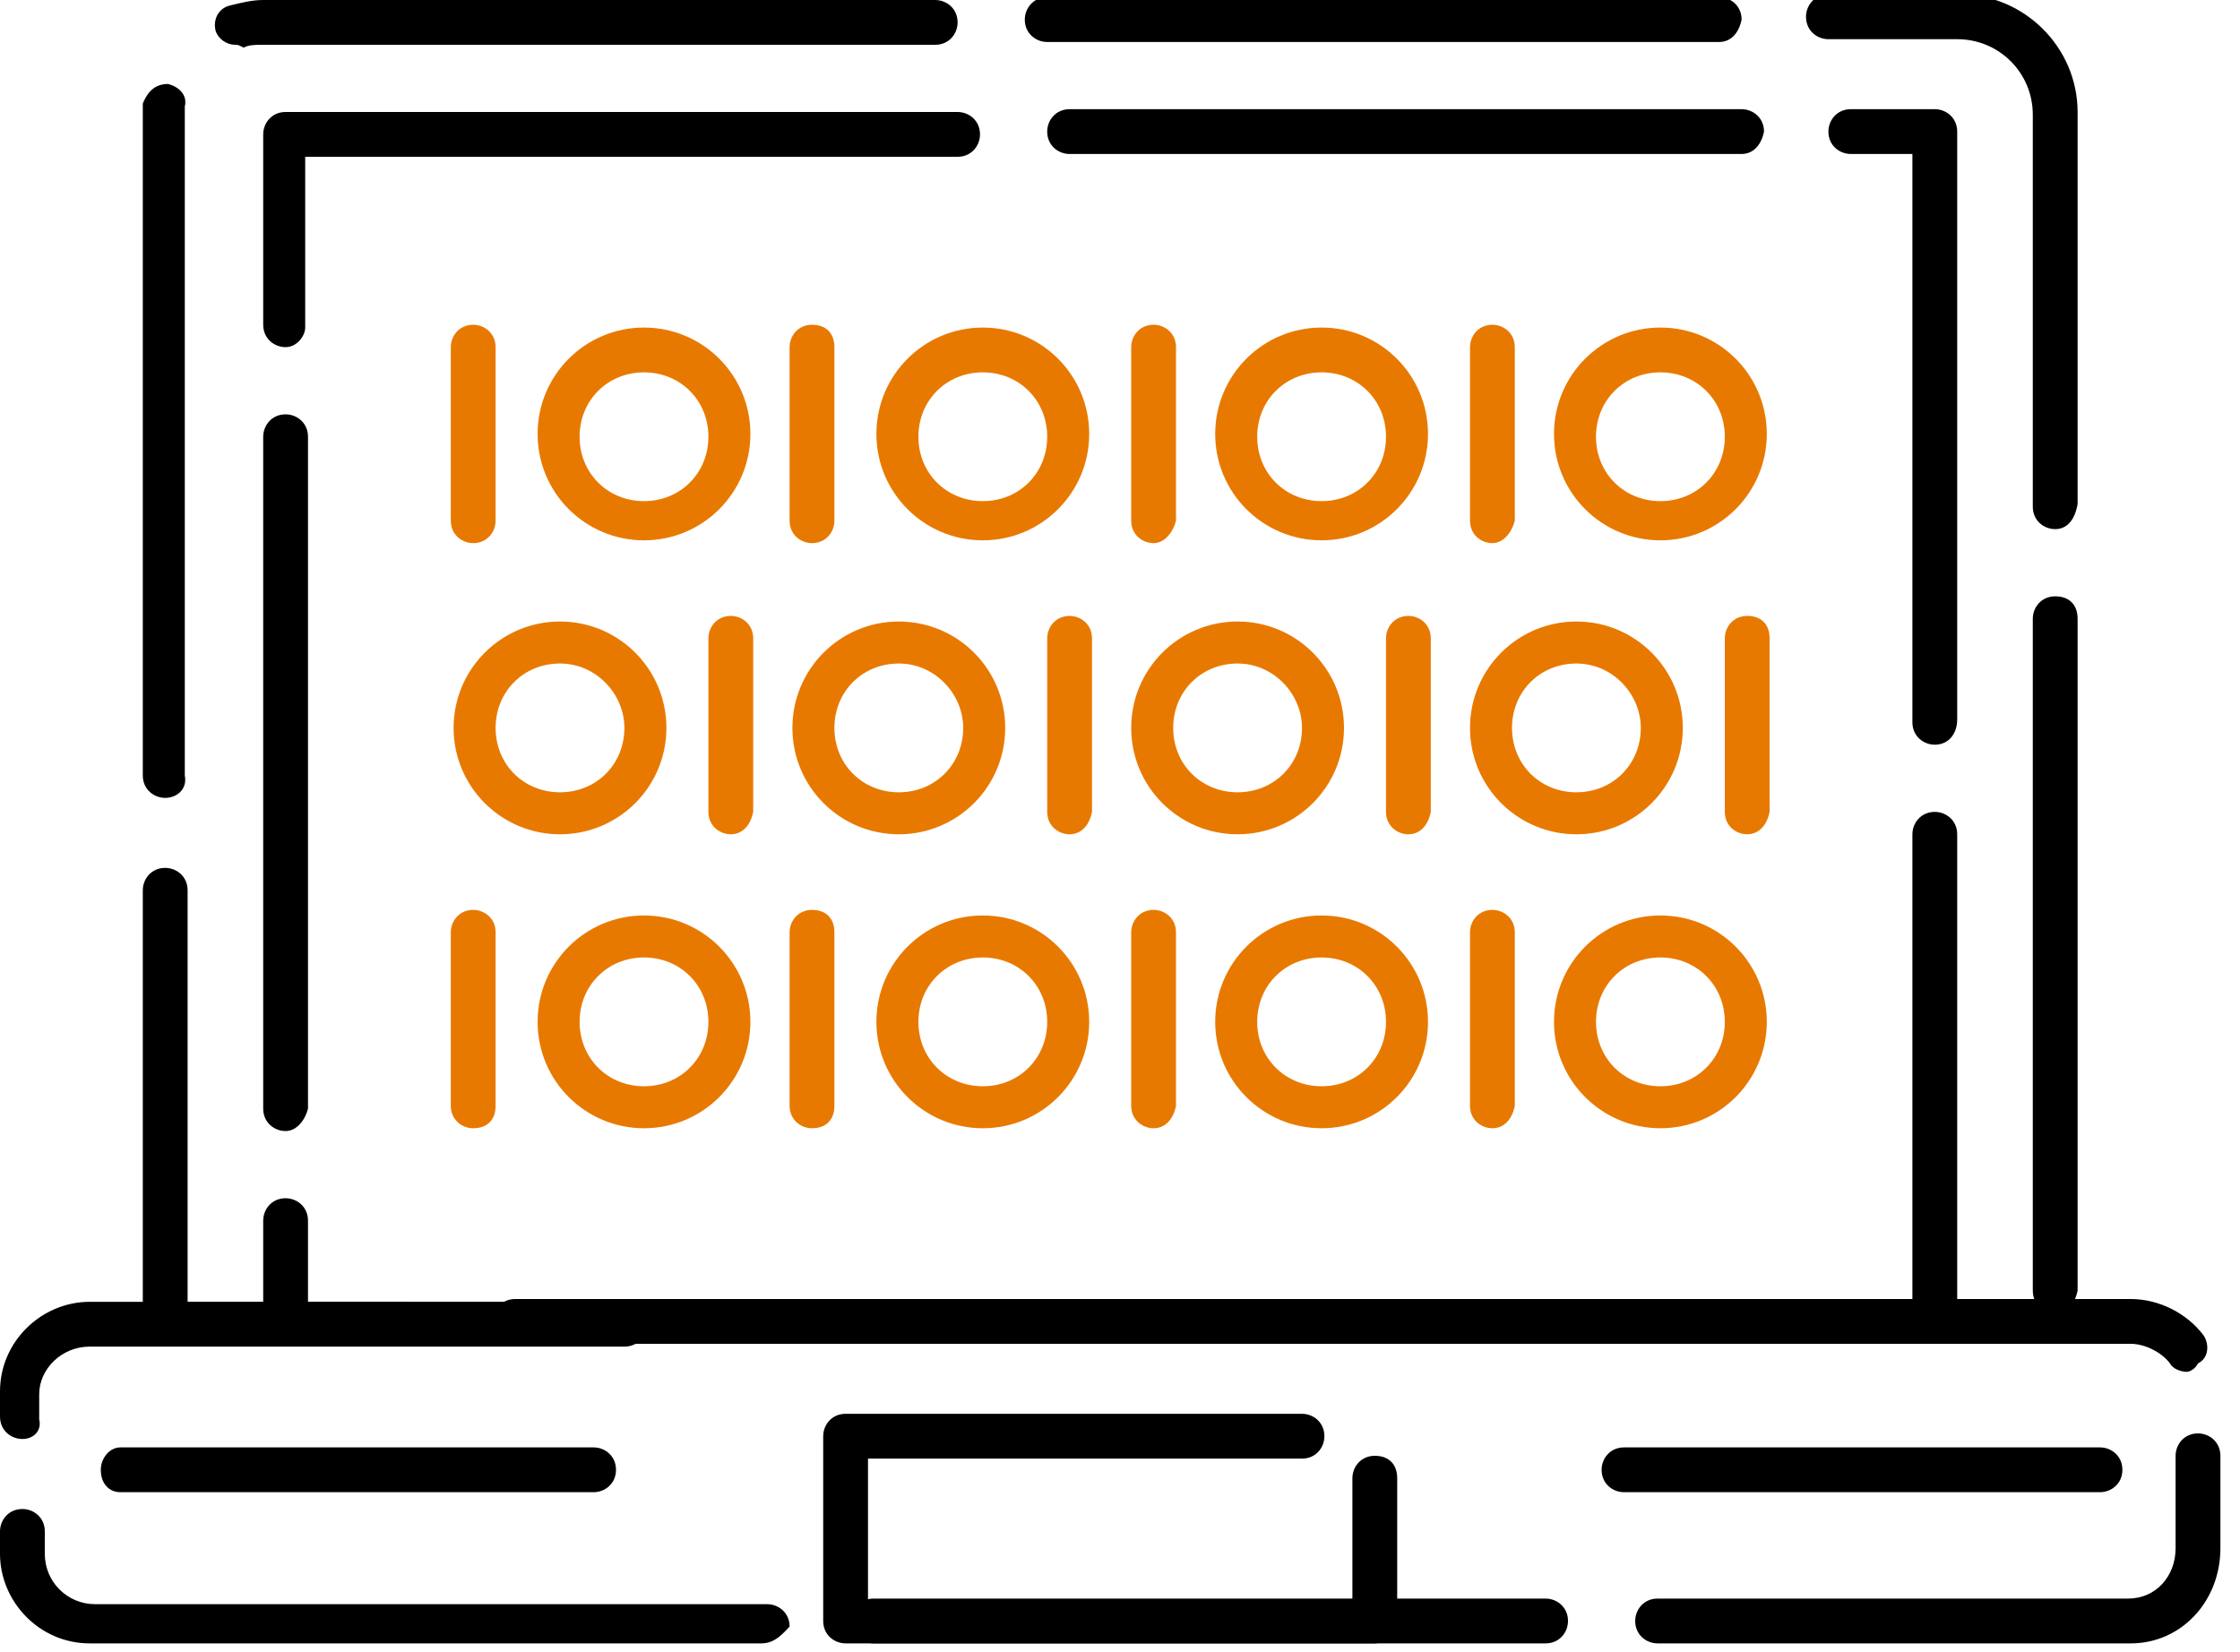 <svg width="80" height="59" viewBox="0 0 80 59" fill="none" xmlns="http://www.w3.org/2000/svg">
<g clip-path="url(#clip0_55_3157)">
<path d="M70.4 48H46.4C46 48 45.6 47.7 45.6 47.2C45.6 46.8 45.9 46.4 46.4 46.4H70.4C70.8 46.4 71.2 46.7 71.2 47.2C71.2 47.6 70.8 48 70.4 48ZM42.4 48H18.4C18 48 17.6 47.7 17.6 47.2C17.6 46.8 17.9 46.4 18.4 46.4H42.4C42.8 46.4 43.2 46.7 43.2 47.2C43.2 47.6 42.8 48 42.4 48ZM14.4 48H5.9C5.5 48 5.1 47.7 5.1 47.2V31.8C5.1 31.4 5.4 31 5.9 31C6.3 31 6.7 31.3 6.7 31.8V46.5H14.5C14.9 46.5 15.3 46.8 15.3 47.3C15.2 47.6 14.8 48 14.4 48ZM73.4 46.9C73 46.9 72.6 46.6 72.6 46.1V22.1C72.6 21.7 72.9 21.3 73.4 21.3C73.9 21.3 74.2 21.6 74.2 22.1V46.1C74.1 46.6 73.8 46.9 73.4 46.9ZM5.9 28.5C5.5 28.5 5.1 28.2 5.1 27.7V4.2C5.1 4 5.1 3.8 5.1 3.7C5.3 3.2 5.6 3 6 3C6.4 3.1 6.7 3.4 6.6 3.8C6.6 3.9 6.6 4 6.6 4.1V27.7C6.7 28.2 6.3 28.5 5.9 28.5ZM73.4 18.9C73 18.9 72.6 18.6 72.6 18.1V4.1C72.6 2.6 71.4 1.4 69.9 1.4H65.3C64.9 1.4 64.5 1.1 64.5 0.6C64.5 0.2 64.8 -0.2 65.3 -0.2H70C72.3 -0.2 74.2 1.7 74.2 4V18C74.1 18.6 73.8 18.9 73.4 18.9ZM8.4 1.6C8.1 1.6 7.8 1.4 7.7 1.1C7.6 0.7 7.8 0.3 8.2 0.2C8.6 0.1 9 -1.22041e-05 9.4 -1.22041e-05H33.4C33.8 -1.22041e-05 34.2 0.3 34.2 0.8C34.2 1.2 33.9 1.6 33.4 1.6H9.4C9.1 1.6 8.9 1.6 8.7 1.7C8.5 1.6 8.5 1.6 8.4 1.6ZM61.4 1.5H37.4C37 1.5 36.6 1.2 36.6 0.7C36.6 0.3 36.9 -0.1 37.4 -0.1H61.4C61.8 -0.1 62.2 0.2 62.2 0.7C62.1 1.2 61.8 1.5 61.4 1.5Z" fill="black"/>
<path d="M76.1 58.7H59.2C58.8 58.7 58.4 58.4 58.4 57.9C58.4 57.5 58.7 57.1 59.2 57.1H76C77 57.1 77.7 56.3 77.7 55.3V52C77.7 51.6 78 51.2 78.5 51.2C78.9 51.2 79.3 51.5 79.3 52V55.3C79.3 57.2 77.9 58.7 76.1 58.7ZM55.2 58.7H31.2C30.8 58.7 30.4 58.4 30.4 57.9C30.4 57.5 30.7 57.1 31.2 57.1H55.2C55.6 57.1 56 57.4 56 57.9C56 58.3 55.7 58.7 55.2 58.7ZM27.2 58.7H3.2C1.4 58.7 0 57.2 0 55.5V54.7C0 54.3 0.3 53.9 0.8 53.9C1.2 53.9 1.6 54.2 1.6 54.7V55.5C1.6 56.5 2.4 57.3 3.4 57.3H27.4C27.8 57.3 28.2 57.6 28.2 58.1C28 58.3 27.7 58.7 27.2 58.7ZM0.8 51.4C0.4 51.4 0 51.1 0 50.6V49.7C0 47.9 1.5 46.5 3.2 46.5H22.3C22.7 46.5 23.1 46.8 23.1 47.3C23.1 47.7 22.8 48.1 22.3 48.1H3.2C2.2 48.1 1.4 48.9 1.4 49.8V50.7C1.5 51.1 1.2 51.4 0.8 51.4ZM78.1 49C77.9 49 77.6 48.9 77.5 48.7C77.2 48.3 76.6 48 76.1 48H54.4C54 48 53.6 47.7 53.6 47.2C53.6 46.8 53.9 46.4 54.4 46.4H76.1C77.1 46.4 78.1 46.9 78.7 47.7C78.9 48 78.9 48.5 78.5 48.7C78.4 48.9 78.2 49 78.1 49ZM50.4 48H26.4C26 48 25.6 47.7 25.6 47.2C25.6 46.8 25.9 46.4 26.4 46.4H50.4C50.8 46.4 51.2 46.7 51.2 47.2C51.1 47.6 50.8 48 50.4 48Z" fill="black"/>
<path d="M49.1 58.7H30.2C29.8 58.7 29.4 58.4 29.4 57.9V51.3C29.4 50.9 29.7 50.5 30.2 50.5H46.5C46.9 50.5 47.3 50.8 47.3 51.3C47.3 51.7 47 52.1 46.5 52.1H31V57.2H48.3V52.8C48.3 52.4 48.6 52 49.1 52C49.6 52 49.9 52.3 49.9 52.8V58C49.8 58.3 49.5 58.7 49.1 58.7Z" fill="black"/>
<path d="M69.1 48H62.5C62.1 48 61.7 47.7 61.7 47.2C61.7 46.8 62 46.4 62.5 46.4H68.3V29.8C68.3 29.4 68.6 29 69.1 29C69.5 29 69.9 29.3 69.9 29.8V47.2C69.9 47.6 69.6 48 69.1 48ZM58.6 48H34.6C34.2 48 33.8 47.7 33.8 47.2C33.8 46.8 34.1 46.4 34.6 46.4H58.6C59 46.4 59.4 46.7 59.4 47.2C59.3 47.6 59 48 58.6 48ZM30.6 48H10.2C9.8 48 9.4 47.7 9.4 47.2V43.6C9.4 43.2 9.7 42.8 10.2 42.8C10.6 42.8 11 43.1 11 43.6V46.5H30.6C31 46.5 31.4 46.8 31.4 47.3C31.3 47.6 31 48 30.6 48ZM10.2 40.4C9.8 40.4 9.4 40.1 9.4 39.6V15.6C9.4 15.2 9.7 14.8 10.2 14.8C10.6 14.8 11 15.1 11 15.6V39.6C10.9 40 10.6 40.4 10.2 40.4ZM69.1 26.6C68.7 26.6 68.3 26.3 68.3 25.8V5.5H66.1C65.7 5.5 65.3 5.2 65.3 4.7C65.3 4.3 65.6 3.9 66.1 3.9H69.1C69.5 3.9 69.9 4.2 69.9 4.7V25.7C69.9 26.2 69.6 26.6 69.1 26.6ZM10.2 12.4C9.8 12.4 9.4 12.1 9.4 11.6V4.8C9.4 4.4 9.7 4 10.2 4H34.2C34.6 4 35 4.3 35 4.8C35 5.2 34.7 5.6 34.2 5.6H10.9V11.7C10.9 12 10.6 12.4 10.2 12.4ZM62.2 5.5H38.2C37.8 5.5 37.4 5.2 37.4 4.7C37.4 4.3 37.7 3.9 38.2 3.9H62.2C62.6 3.9 63 4.2 63 4.7C62.9 5.2 62.6 5.5 62.2 5.5Z" fill="black"/>
<path d="M16.9 19.4C16.5 19.4 16.1 19.1 16.1 18.6V12.4C16.1 12 16.4 11.6 16.9 11.6C17.3 11.6 17.7 11.9 17.7 12.4V18.6C17.7 19 17.4 19.4 16.9 19.4Z" fill="#E87900"/>
<path d="M23 19.3C20.9 19.3 19.2 17.6 19.2 15.5C19.2 13.4 20.9 11.7 23 11.7C25.1 11.7 26.8 13.4 26.8 15.5C26.8 17.6 25.1 19.3 23 19.3ZM23 13.3C21.7 13.3 20.7 14.3 20.7 15.6C20.7 16.9 21.7 17.9 23 17.9C24.3 17.9 25.3 16.9 25.3 15.6C25.3 14.3 24.3 13.3 23 13.3Z" fill="#E87900"/>
<path d="M29 19.4C28.6 19.4 28.2 19.1 28.2 18.6V12.4C28.2 12 28.5 11.6 29 11.6C29.5 11.6 29.8 11.9 29.8 12.4V18.6C29.8 19 29.5 19.4 29 19.4Z" fill="#E87900"/>
<path d="M35.1 19.3C33 19.3 31.3 17.6 31.3 15.5C31.3 13.4 33 11.7 35.1 11.7C37.2 11.7 38.9 13.4 38.9 15.5C38.9 17.6 37.2 19.3 35.1 19.3ZM35.1 13.3C33.8 13.3 32.8 14.3 32.8 15.6C32.8 16.9 33.8 17.9 35.1 17.9C36.4 17.9 37.4 16.9 37.4 15.6C37.4 14.3 36.4 13.3 35.1 13.3Z" fill="#E87900"/>
<path d="M41.2 19.4C40.8 19.4 40.4 19.1 40.4 18.6V12.4C40.4 12 40.7 11.6 41.2 11.6C41.6 11.6 42 11.9 42 12.4V18.6C41.9 19 41.6 19.4 41.2 19.4Z" fill="#E87900"/>
<path d="M47.2 19.3C45.1 19.3 43.4 17.6 43.4 15.5C43.4 13.4 45.1 11.7 47.2 11.7C49.3 11.7 51 13.4 51 15.5C51 17.6 49.3 19.3 47.2 19.3ZM47.2 13.3C45.9 13.3 44.9 14.3 44.9 15.6C44.9 16.9 45.9 17.9 47.2 17.9C48.5 17.9 49.5 16.9 49.5 15.6C49.5 14.3 48.5 13.3 47.2 13.3Z" fill="#E87900"/>
<path d="M53.3 19.4C52.9 19.4 52.5 19.1 52.5 18.6V12.4C52.5 12 52.8 11.6 53.3 11.6C53.7 11.6 54.1 11.9 54.1 12.4V18.6C54 19 53.7 19.4 53.3 19.4Z" fill="#E87900"/>
<path d="M59.3 19.3C57.2 19.3 55.5 17.6 55.5 15.5C55.5 13.4 57.2 11.7 59.3 11.7C61.4 11.7 63.1 13.4 63.1 15.5C63.1 17.6 61.4 19.3 59.3 19.3ZM59.3 13.3C58 13.3 57 14.3 57 15.6C57 16.9 58 17.9 59.3 17.9C60.6 17.9 61.6 16.9 61.6 15.6C61.6 14.3 60.6 13.3 59.3 13.3Z" fill="#E87900"/>
<path d="M62.4 29.8C62 29.8 61.6 29.5 61.6 29V22.8C61.6 22.4 61.9 22 62.4 22C62.9 22 63.2 22.3 63.2 22.8V29C63.1 29.5 62.8 29.8 62.4 29.8Z" fill="#E87900"/>
<path d="M56.3 29.8C54.2 29.8 52.5 28.1 52.5 26C52.5 23.9 54.2 22.2 56.3 22.2C58.4 22.2 60.1 23.9 60.1 26C60.1 28.1 58.4 29.8 56.3 29.8ZM56.3 23.7C55 23.7 54 24.7 54 26C54 27.3 55 28.3 56.3 28.3C57.6 28.3 58.6 27.3 58.6 26C58.6 24.8 57.6 23.7 56.3 23.7Z" fill="#E87900"/>
<path d="M50.3 29.8C49.9 29.8 49.5 29.5 49.5 29V22.8C49.5 22.4 49.8 22 50.3 22C50.7 22 51.1 22.3 51.1 22.8V29C51 29.5 50.7 29.8 50.3 29.8Z" fill="#E87900"/>
<path d="M44.2 29.8C42.1 29.8 40.4 28.1 40.4 26C40.4 23.9 42.1 22.2 44.2 22.2C46.3 22.2 48 23.9 48 26C48 28.1 46.3 29.8 44.2 29.8ZM44.2 23.7C42.9 23.7 41.9 24.7 41.9 26C41.9 27.3 42.9 28.3 44.2 28.3C45.5 28.3 46.5 27.3 46.5 26C46.5 24.8 45.5 23.7 44.2 23.7Z" fill="#E87900"/>
<path d="M38.2 29.8C37.8 29.8 37.4 29.5 37.4 29V22.8C37.4 22.4 37.7 22 38.2 22C38.6 22 39 22.3 39 22.8V29C38.9 29.5 38.6 29.8 38.2 29.8Z" fill="#E87900"/>
<path d="M32.1 29.8C30 29.8 28.3 28.1 28.3 26C28.3 23.9 30 22.2 32.1 22.2C34.2 22.2 35.9 23.9 35.9 26C35.9 28.1 34.2 29.8 32.1 29.8ZM32.1 23.7C30.8 23.7 29.8 24.7 29.8 26C29.8 27.3 30.8 28.3 32.1 28.3C33.4 28.3 34.4 27.3 34.4 26C34.4 24.8 33.4 23.7 32.1 23.7Z" fill="#E87900"/>
<path d="M26.1 29.8C25.7 29.8 25.3 29.5 25.3 29V22.8C25.3 22.4 25.6 22 26.1 22C26.5 22 26.9 22.3 26.9 22.8V29C26.8 29.5 26.5 29.8 26.1 29.8Z" fill="#E87900"/>
<path d="M20 29.8C17.9 29.8 16.2 28.1 16.2 26C16.2 23.9 17.9 22.2 20 22.2C22.1 22.2 23.8 23.9 23.8 26C23.8 28.1 22.1 29.8 20 29.8ZM20 23.7C18.7 23.7 17.7 24.7 17.7 26C17.7 27.3 18.7 28.3 20 28.3C21.3 28.3 22.3 27.3 22.3 26C22.3 24.8 21.3 23.7 20 23.7Z" fill="#E87900"/>
<path d="M16.9 40.3C16.5 40.3 16.1 40 16.1 39.5V33.3C16.1 32.9 16.4 32.5 16.9 32.5C17.3 32.5 17.7 32.8 17.7 33.3V39.5C17.7 40 17.4 40.3 16.9 40.3Z" fill="#E87900"/>
<path d="M23 40.3C20.9 40.3 19.2 38.6 19.2 36.5C19.2 34.4 20.9 32.7 23 32.7C25.1 32.7 26.8 34.4 26.8 36.5C26.8 38.6 25.1 40.3 23 40.3ZM23 34.2C21.7 34.2 20.7 35.2 20.7 36.5C20.7 37.8 21.7 38.8 23 38.8C24.3 38.8 25.3 37.8 25.3 36.5C25.3 35.2 24.3 34.2 23 34.2Z" fill="#E87900"/>
<path d="M29 40.3C28.6 40.3 28.2 40 28.2 39.5V33.3C28.2 32.9 28.5 32.5 29 32.5C29.5 32.5 29.8 32.8 29.8 33.3V39.5C29.8 40 29.5 40.3 29 40.3Z" fill="#E87900"/>
<path d="M35.1 40.3C33 40.3 31.3 38.6 31.3 36.5C31.3 34.4 33 32.7 35.1 32.7C37.2 32.7 38.9 34.4 38.9 36.5C38.9 38.6 37.2 40.3 35.1 40.3ZM35.1 34.2C33.8 34.2 32.8 35.2 32.8 36.5C32.8 37.8 33.8 38.8 35.1 38.8C36.4 38.8 37.4 37.8 37.4 36.5C37.4 35.2 36.4 34.2 35.1 34.2Z" fill="#E87900"/>
<path d="M41.2 40.3C40.8 40.3 40.4 40 40.4 39.5V33.3C40.4 32.9 40.7 32.5 41.2 32.5C41.6 32.5 42 32.8 42 33.3V39.5C41.9 40 41.6 40.3 41.2 40.3Z" fill="#E87900"/>
<path d="M47.2 40.3C45.1 40.3 43.4 38.6 43.4 36.5C43.4 34.4 45.1 32.7 47.2 32.7C49.3 32.7 51 34.4 51 36.5C51 38.6 49.3 40.3 47.2 40.3ZM47.2 34.2C45.9 34.2 44.9 35.2 44.9 36.5C44.9 37.8 45.9 38.8 47.2 38.8C48.5 38.8 49.5 37.8 49.5 36.5C49.5 35.2 48.5 34.2 47.2 34.2Z" fill="#E87900"/>
<path d="M53.3 40.3C52.9 40.3 52.5 40 52.5 39.5V33.3C52.5 32.9 52.8 32.5 53.3 32.5C53.7 32.5 54.1 32.8 54.1 33.3V39.5C54 40 53.7 40.3 53.3 40.3Z" fill="#E87900"/>
<path d="M59.3 40.3C57.2 40.3 55.5 38.6 55.5 36.5C55.5 34.4 57.2 32.7 59.3 32.7C61.4 32.7 63.1 34.4 63.1 36.5C63.1 38.6 61.4 40.3 59.3 40.3ZM59.3 34.2C58 34.2 57 35.2 57 36.5C57 37.8 58 38.8 59.3 38.8C60.6 38.8 61.6 37.8 61.6 36.5C61.6 35.2 60.6 34.2 59.3 34.2Z" fill="#E87900"/>
<path d="M75 53.3H58C57.6 53.3 57.2 53 57.2 52.5C57.2 52.1 57.5 51.7 58 51.7H75C75.4 51.7 75.8 52 75.8 52.5C75.8 53 75.4 53.3 75 53.3Z" fill="black"/>
<path d="M21.2 53.3H4.3C3.9 53.3 3.6 53 3.6 52.5C3.6 52.1 3.9 51.7 4.3 51.7H21.2C21.6 51.7 22 52 22 52.5C22 53 21.6 53.3 21.2 53.3Z" fill="black"/>
</g>
<defs>
<clipPath id="clip0_55_3157">
<rect width="79.3" height="58.7" fill="white"/>
</clipPath>
</defs>
</svg>
